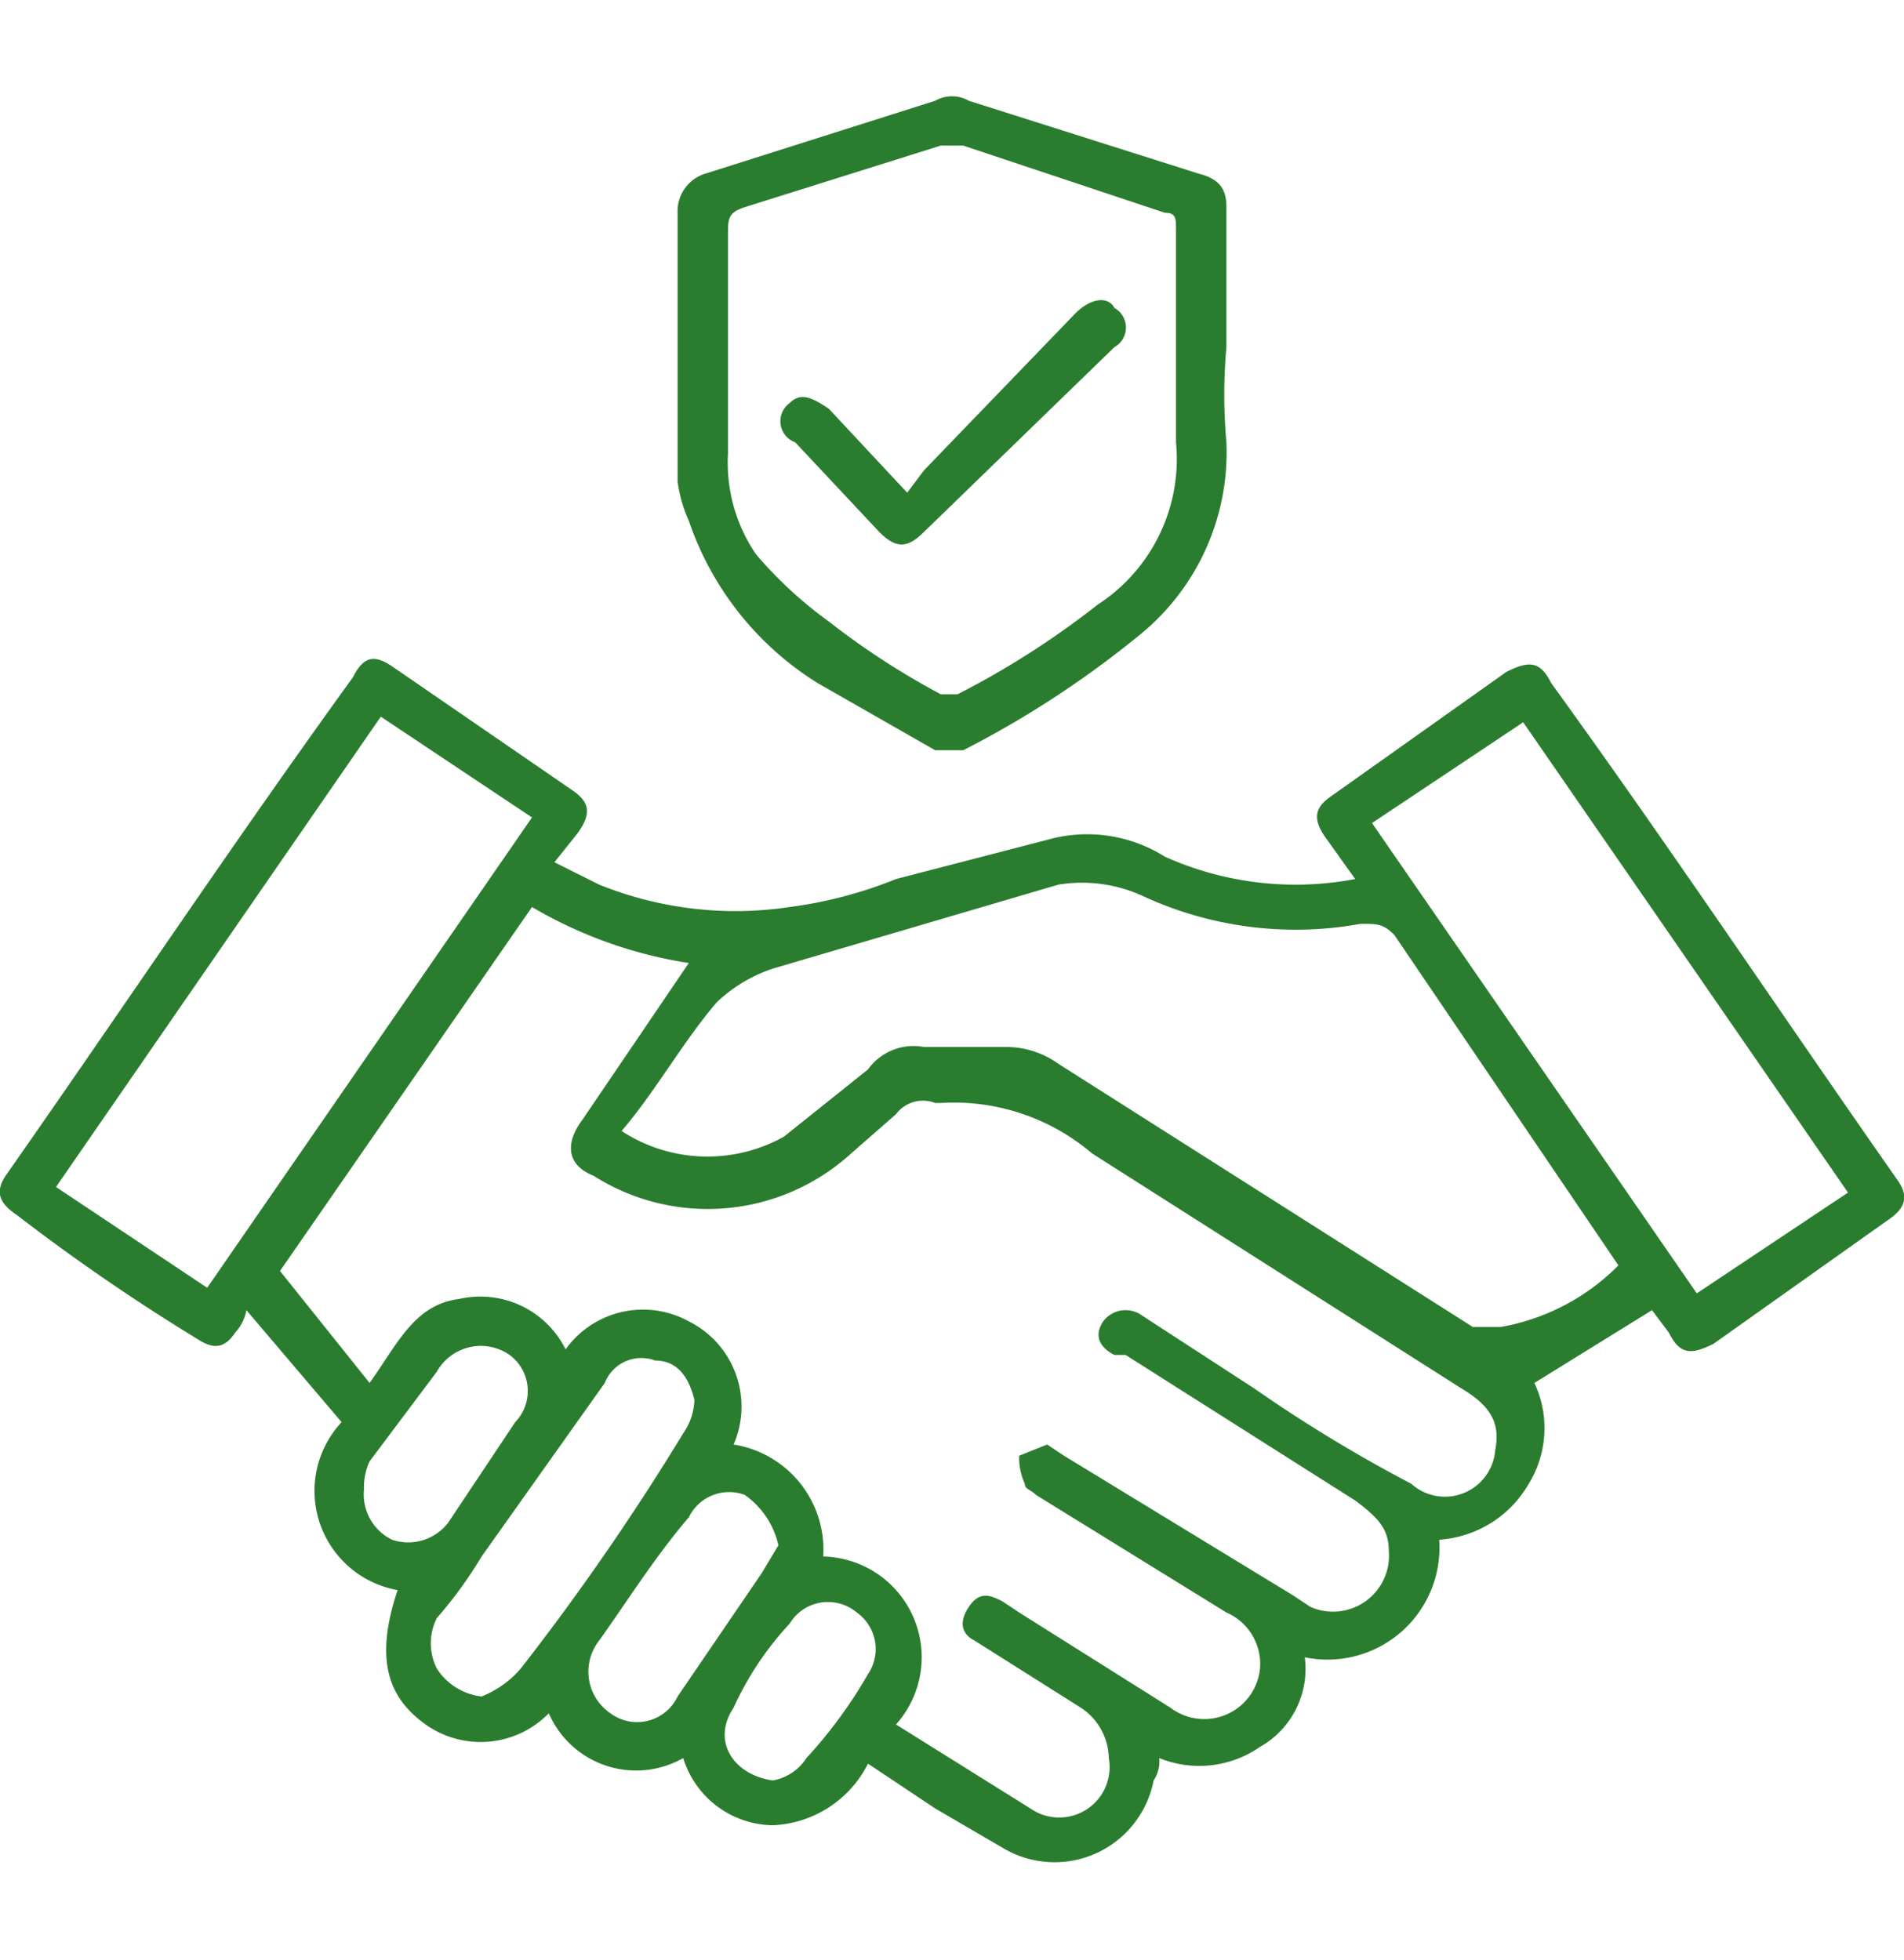 <svg id="Layer_1" data-name="Layer 1" xmlns="http://www.w3.org/2000/svg" width="34" height="35" viewBox="0 0 34 35"><defs><style>.cls-1{fill:#2a7d2e;}</style></defs><path class="cls-1" d="M25.7,27.5a2,2,0,0,1-2.4,2.1,1.6,1.6,0,0,1-.8,1.6,1.9,1.9,0,0,1-1.8.2.6.6,0,0,1-.1.4A1.8,1.8,0,0,1,17.9,33l-1.2-.7-1.2-.8a2,2,0,0,1-1.7,1.1,1.7,1.7,0,0,1-1.6-1.2,1.7,1.7,0,0,1-2.4-.8,1.7,1.7,0,0,1-2.2.2c-.7-.5-.9-1.2-.5-2.4a1.8,1.8,0,0,1-1-3l-1.7-2a.8.8,0,0,1-.2.4c-.2.3-.4.3-.7.1A36.2,36.2,0,0,1,.3,21.7c-.3-.2-.4-.4-.2-.7,2.1-3,4.1-6,6.2-8.9.2-.4.4-.4.7-.2l3.2,2.2c.3.2.4.4.1.8l-.4.5.8.4a6.5,6.5,0,0,0,3.4.4,7.7,7.7,0,0,0,1.9-.5l2.7-.7a2.6,2.6,0,0,1,2.1.3,5.7,5.7,0,0,0,3.4.4l-.5-.7c-.3-.4-.2-.6.1-.8L26.9,12c.4-.2.6-.2.8.2,2.1,2.9,4.1,5.9,6.2,8.9.2.3.1.5-.2.7L30.6,24c-.4.2-.6.2-.8-.2l-.3-.4-2.1,1.3a1.9,1.9,0,0,1-.1,1.8A2,2,0,0,1,25.7,27.5ZM16,30.8l2.4,1.5a.9.9,0,0,0,1.4-.9,1.1,1.1,0,0,0-.5-.9l-1.9-1.2c-.2-.1-.3-.3-.1-.6s.4-.2.6-.1l.3.2,2.7,1.7a1,1,0,0,0,1.6-.7,1,1,0,0,0-.6-1l-3.4-2.1c-.1-.1-.2-.1-.2-.2a1.1,1.1,0,0,1-.1-.5l.5-.2.3.2,4.1,2.5.3.2a1,1,0,0,0,1.4-1c0-.4-.2-.6-.6-.9l-4.1-2.6h-.2c-.2-.1-.4-.3-.2-.6a.5.5,0,0,1,.7-.1l2,1.3a26.1,26.1,0,0,0,2.8,1.7.9.9,0,0,0,1.5-.6c.1-.5-.1-.8-.6-1.1l-6.6-4.2a3.8,3.8,0,0,0-2.7-.9h-.1a.6.6,0,0,0-.7.2l-.8.7a3.8,3.8,0,0,1-4.6.4c-.5-.2-.5-.6-.2-1l1.9-2.8a7.9,7.9,0,0,1-2.8-1L5,22.7l1.6,2c.5-.7.8-1.4,1.6-1.5a1.7,1.7,0,0,1,1.9.9,1.7,1.7,0,0,1,2.2-.5,1.7,1.7,0,0,1,.8,2.2,1.9,1.9,0,0,1,1.6,2A1.8,1.8,0,0,1,16,30.8Zm12.9-8.2-4-5.9c-.2-.2-.3-.2-.6-.2a6.5,6.5,0,0,1-3.9-.5,2.6,2.6,0,0,0-1.5-.2l-5.1,1.5a2.7,2.7,0,0,0-1,.6c-.6.7-1.1,1.6-1.7,2.3a2.8,2.8,0,0,0,2.9.1l1.5-1.2a1,1,0,0,1,1-.4H18a1.6,1.6,0,0,1,.9.3l7.4,4.7h.5A3.9,3.9,0,0,0,28.9,22.6ZM6.8,12.8,1,21.2,3.7,23l5.8-8.4ZM33,21.3l-5.8-8.4-2.7,1.8,5.8,8.4Zm-24.4,9a1.8,1.8,0,0,0,.7-.5,44.3,44.3,0,0,0,2.9-4.2,1.1,1.1,0,0,0,.2-.6c-.1-.4-.3-.7-.7-.7a.7.7,0,0,0-.9.4L8.6,27.8a7.6,7.6,0,0,1-.8,1.1,1,1,0,0,0,0,.9A1.1,1.1,0,0,0,8.6,30.3Zm5.3-2.7a1.5,1.5,0,0,0-.6-.9.8.8,0,0,0-1,.4c-.6.7-1.1,1.5-1.6,2.2a.9.9,0,0,0,.2,1.3.8.8,0,0,0,1.2-.3l1.5-2.2Zm-7.4-1a.9.9,0,0,0,.5.9.9.9,0,0,0,1-.3l1.2-1.8a.8.8,0,0,0-.1-1.2.9.9,0,0,0-1.3.3L6.6,26.1A1.1,1.1,0,0,0,6.5,26.6Zm7.3,5.2a.9.9,0,0,0,.6-.4,8.3,8.3,0,0,0,1.1-1.5.8.8,0,0,0-.2-1.1.8.8,0,0,0-1.2.2,5.6,5.6,0,0,0-1,1.5C12.7,31.1,13.1,31.7,13.8,31.8Z"/><path class="cls-1" d="M21.9,6.2a9.6,9.6,0,0,0,0,1.7,4.2,4.2,0,0,1-1.5,3.4,17.7,17.7,0,0,1-3.2,2.1h-.5l-2.1-1.2a5.5,5.5,0,0,1-2.3-2.9,2.5,2.5,0,0,1-.2-.7V3.8a.7.7,0,0,1,.5-.7l4.1-1.3a.6.6,0,0,1,.6,0l4.1,1.3c.4.1.5.3.5.6Zm-.9.1V4.1c0-.2,0-.3-.2-.3L17.2,2.6h-.4L13.3,3.7c-.3.1-.3.2-.3.5V8.1a2.9,2.9,0,0,0,.5,1.8,7.4,7.4,0,0,0,1.3,1.2,13.7,13.7,0,0,0,2,1.3h.3a15.3,15.3,0,0,0,2.5-1.6A3.1,3.1,0,0,0,21,7.9Z"/><path class="cls-1" d="M16.2,8.8l.3-.4,2.7-2.8c.3-.3.6-.3.7-.1a.4.4,0,0,1,0,.7L16.5,9.5c-.3.3-.5.3-.8,0L14.2,7.9a.4.4,0,0,1-.1-.7c.2-.2.4-.1.7.1Z"/></svg>
